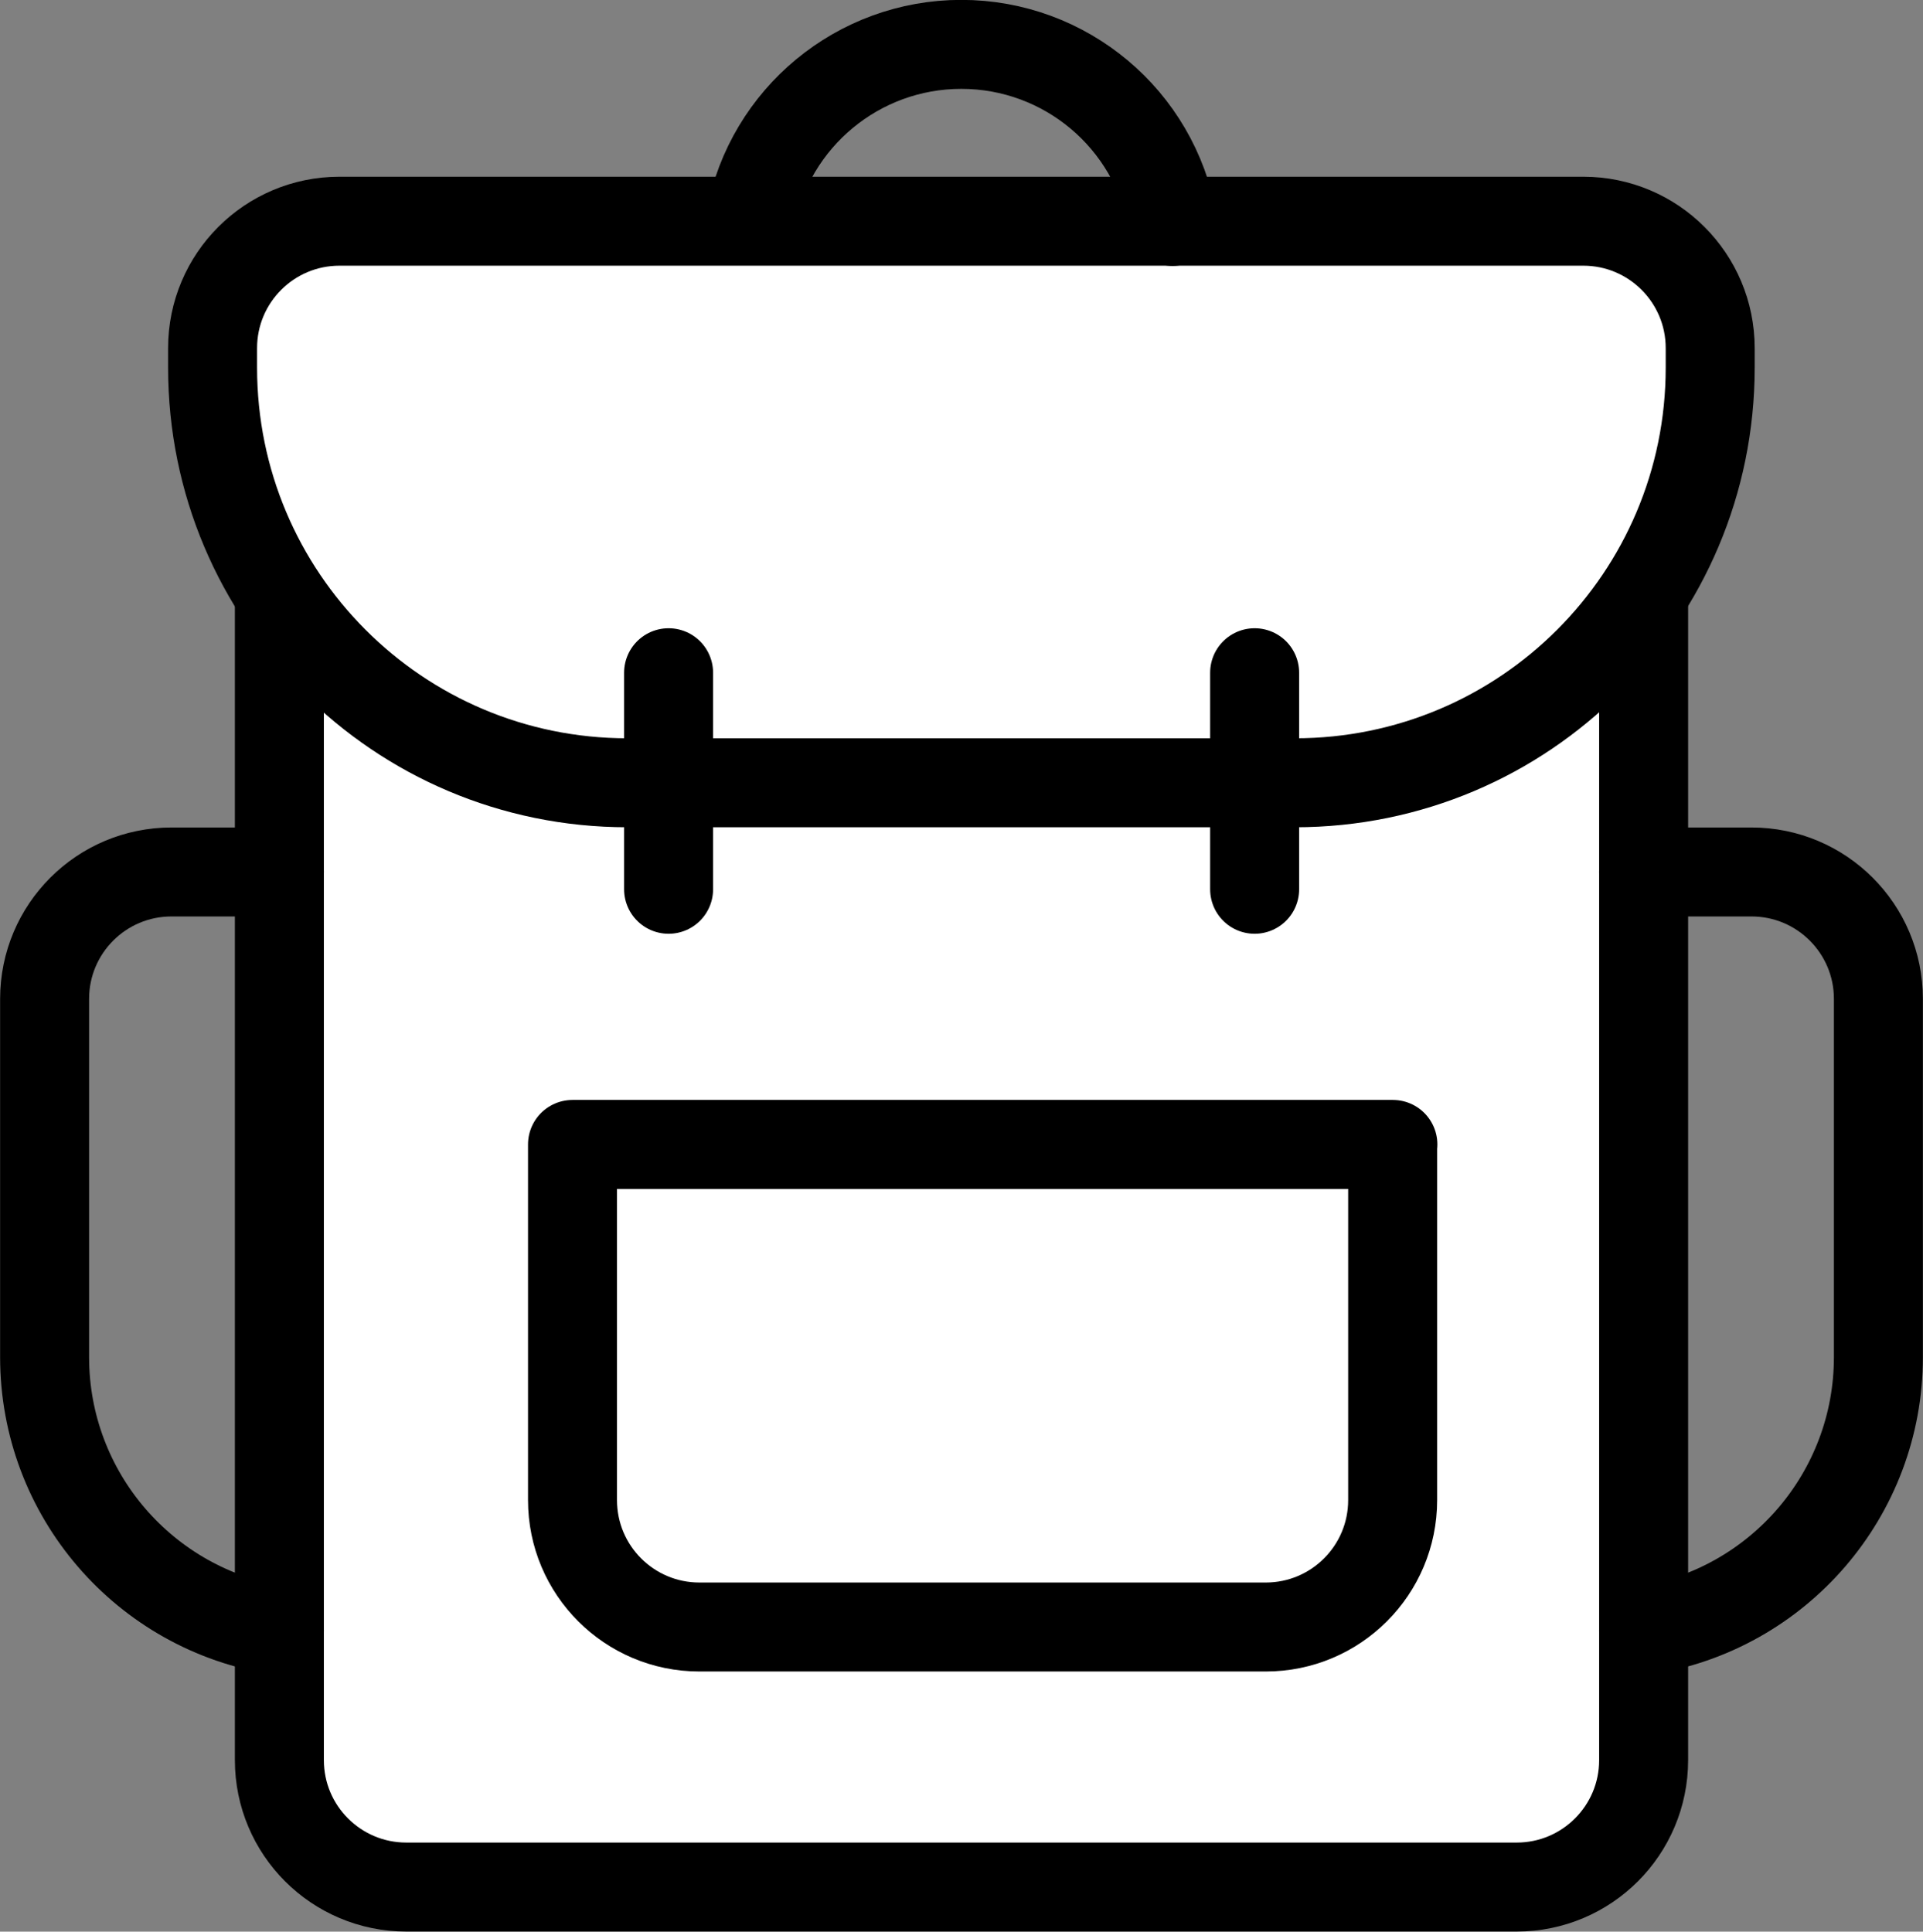 <svg xmlns="http://www.w3.org/2000/svg" id="Layer_2" viewBox="0 0 86.66 87.06"><rect x="0" y="0" width="86.66" height="87.06" fill="#808080" stroke="none"/><defs><style>.cls-1{fill:none;stroke:#000;stroke-linecap:round;stroke-linejoin:round;stroke-width:4.01px;}.cls-2{fill:#fff;stroke-width:0px;}</style></defs><g id="Layer_1-2"><rect class="cls-2" x="12.66" y="19.5" width="61" height="64"></rect><path class="cls-2" d="M15.79,9.75h56.04c3.16,0,5.72,2.56,5.72,5.72v.88c0,10.33-8.37,18.71-18.71,18.71h-30.09c-10.33,0-18.69-8.38-18.69-18.71v-.88c0-3.16,2.56-5.72,5.72-5.72Z"></path><path class="cls-1" d="M74.07,27.3v52.03c0,3.16-2.56,5.72-5.72,5.72H18.31c-3.16,0-5.72-2.56-5.72-5.72V26.81"></path><path class="cls-1" d="M15.31,9.97h56.04c3.16,0,5.72,2.56,5.72,5.72v.88c0,10.33-8.37,18.71-18.71,18.71h-30.09c-10.33,0-18.69-8.38-18.69-18.71v-.88c0-3.16,2.56-5.72,5.72-5.72Z"></path><line class="cls-1" x1="30.13" y1="30.32" x2="30.13" y2="40.08"></line><line class="cls-1" x1="56.54" y1="30.32" x2="56.54" y2="40.08"></line><path class="cls-1" d="M62.76,51.58v16.03c0,3.16-2.56,5.72-5.72,5.72h-25.52c-3.16,0-5.72-2.56-5.72-5.72v-16.03h36.97Z"></path><path class="cls-1" d="M52.84,9.98c-.82-4.62-4.83-7.98-9.52-7.98h0c-4.64,0-8.63,3.3-9.5,7.86"></path><path class="cls-1" d="M12.59,39.3h-4.86c-3.16,0-5.72,2.56-5.72,5.72v16.15c0,6.16,4.5,11.39,10.58,12.32"></path><path class="cls-1" d="M74.07,39.3h4.86c3.16,0,5.72,2.56,5.72,5.72v16.15c0,6.16-4.5,11.39-10.58,12.32"></path></g></svg>